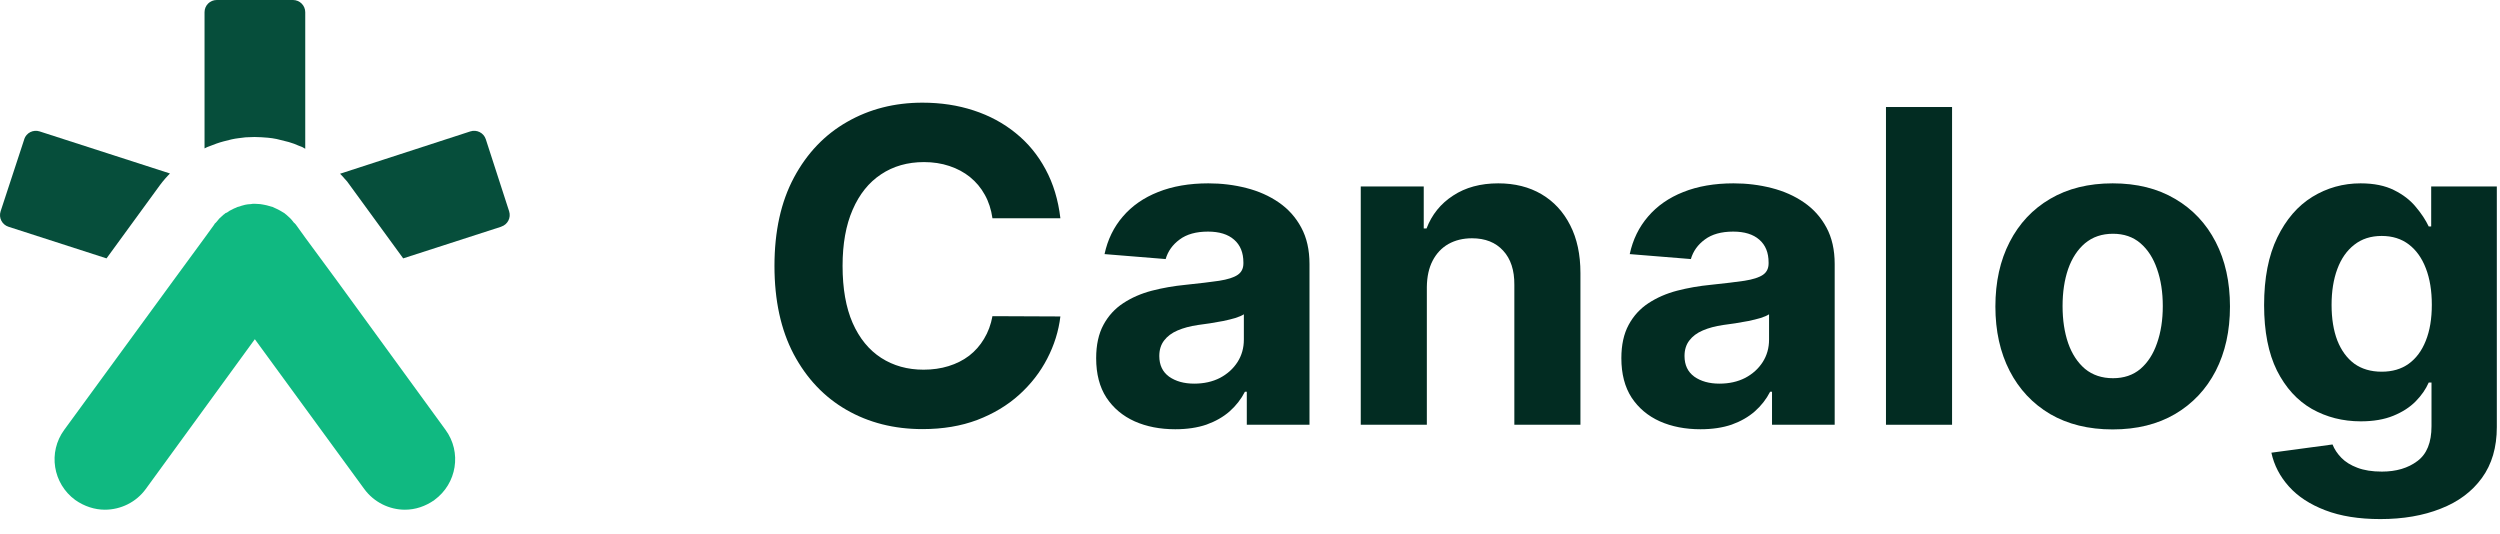 <svg xmlns="http://www.w3.org/2000/svg" width="103" height="22" viewBox="0 0 103 22" fill="none"><path d="M20.654 9.339L16.612 10.645L14.412 7.628L14.301 7.476L14.189 7.352C14.134 7.282 14.078 7.227 14.01 7.158L19.378 5.414C19.643 5.327 19.93 5.473 20.015 5.737L20.976 8.705C21.061 8.969 20.916 9.252 20.652 9.337L20.654 9.339Z" fill="#064E3B"></path><path d="M12.071 0C12.349 0 12.576 0.224 12.576 0.503V6.129C12.493 6.074 12.41 6.033 12.314 6.005C12.189 5.95 12.051 5.894 11.898 5.852C11.747 5.811 11.581 5.769 11.401 5.728C11.276 5.7 11.152 5.686 11.027 5.673C10.847 5.66 10.681 5.645 10.502 5.645H10.473C10.335 5.645 10.224 5.658 10.114 5.658C9.906 5.686 9.727 5.7 9.547 5.741C9.436 5.769 9.326 5.795 9.215 5.824C9.007 5.878 8.827 5.948 8.648 6.018C8.578 6.044 8.497 6.072 8.427 6.114V0.503C8.427 0.224 8.652 0 8.93 0H12.071Z" fill="#064E3B"></path><path d="M0.997 5.737C1.082 5.473 1.367 5.329 1.632 5.414L7.002 7.147C6.932 7.214 6.877 7.284 6.81 7.354C6.74 7.437 6.656 7.533 6.589 7.628L4.389 10.645L0.349 9.342C0.084 9.257 -0.062 8.971 0.025 8.707L0.999 5.739L0.997 5.737Z" fill="#064E3B"></path><path d="M17.898 20.601C17.524 20.863 17.11 21 16.682 21C16.045 21 15.41 20.697 15.007 20.146L10.499 13.975L6.006 20.146C5.606 20.697 4.969 21 4.319 21C3.903 21 3.476 20.863 3.102 20.601C2.177 19.925 1.969 18.633 2.647 17.709L7.155 11.539L8.427 9.804L8.827 9.252C8.84 9.211 8.869 9.198 8.897 9.169C8.939 9.115 8.994 9.06 9.035 9.004C9.09 8.949 9.147 8.908 9.201 8.851C9.23 8.838 9.256 8.81 9.285 8.784C9.313 8.771 9.326 8.771 9.355 8.755C9.425 8.701 9.493 8.659 9.563 8.631C9.617 8.603 9.659 8.577 9.714 8.561C9.755 8.533 9.81 8.52 9.865 8.507C9.893 8.494 9.919 8.494 9.948 8.478C9.989 8.465 10.044 8.45 10.099 8.437C10.169 8.424 10.252 8.409 10.333 8.409C10.388 8.396 10.429 8.396 10.484 8.396H10.497C10.567 8.396 10.65 8.409 10.718 8.409C10.773 8.422 10.83 8.422 10.884 8.437C10.954 8.45 11.022 8.465 11.105 8.492C11.118 8.492 11.134 8.492 11.147 8.505C11.189 8.518 11.23 8.518 11.272 8.546C11.342 8.574 11.396 8.601 11.451 8.629C11.521 8.67 11.589 8.699 11.646 8.74C11.674 8.753 11.701 8.768 11.716 8.781C11.758 8.81 11.771 8.836 11.799 8.849C11.854 8.903 11.911 8.945 11.966 9.002C12.02 9.058 12.062 9.113 12.103 9.167C12.132 9.196 12.158 9.209 12.187 9.25L12.574 9.788L13.861 11.536L18.354 17.707C19.032 18.629 18.824 19.923 17.898 20.599V20.601Z" fill="#10B981"></path><path d="M43.688 8.992H40.889C40.837 8.63 40.733 8.308 40.575 8.027C40.418 7.741 40.215 7.499 39.968 7.298C39.721 7.098 39.435 6.945 39.111 6.838C38.792 6.732 38.445 6.678 38.07 6.678C37.392 6.678 36.802 6.847 36.299 7.183C35.796 7.516 35.406 8.001 35.129 8.641C34.852 9.276 34.714 10.047 34.714 10.954C34.714 11.888 34.852 12.672 35.129 13.307C35.41 13.942 35.803 14.421 36.305 14.745C36.808 15.069 37.39 15.231 38.05 15.231C38.421 15.231 38.764 15.182 39.08 15.084C39.399 14.986 39.682 14.843 39.93 14.655C40.177 14.464 40.381 14.232 40.543 13.959C40.709 13.686 40.825 13.375 40.889 13.026L43.688 13.038C43.616 13.639 43.435 14.219 43.145 14.777C42.859 15.331 42.474 15.827 41.988 16.266C41.506 16.701 40.931 17.046 40.262 17.302C39.597 17.553 38.845 17.679 38.006 17.679C36.838 17.679 35.794 17.415 34.874 16.886C33.957 16.358 33.233 15.593 32.7 14.592C32.172 13.59 31.908 12.378 31.908 10.954C31.908 9.527 32.176 8.312 32.713 7.311C33.25 6.31 33.979 5.547 34.899 5.023C35.82 4.494 36.855 4.23 38.006 4.23C38.764 4.23 39.467 4.337 40.115 4.55C40.767 4.763 41.344 5.074 41.847 5.483C42.35 5.888 42.759 6.384 43.075 6.972C43.394 7.56 43.599 8.234 43.688 8.992Z" fill="#022C22"></path><path d="M48.422 17.685C47.795 17.685 47.237 17.577 46.747 17.359C46.257 17.138 45.869 16.812 45.584 16.381C45.302 15.947 45.162 15.405 45.162 14.758C45.162 14.212 45.262 13.754 45.462 13.383C45.662 13.013 45.935 12.714 46.28 12.489C46.625 12.263 47.017 12.092 47.456 11.977C47.9 11.862 48.364 11.781 48.85 11.734C49.421 11.675 49.881 11.619 50.23 11.568C50.58 11.513 50.834 11.432 50.991 11.325C51.149 11.219 51.228 11.061 51.228 10.852V10.814C51.228 10.409 51.1 10.096 50.844 9.874C50.593 9.653 50.235 9.542 49.77 9.542C49.28 9.542 48.89 9.651 48.6 9.868C48.311 10.081 48.119 10.349 48.025 10.673L45.507 10.469C45.635 9.872 45.886 9.357 46.261 8.922C46.636 8.483 47.12 8.146 47.712 7.912C48.309 7.673 48.999 7.554 49.783 7.554C50.328 7.554 50.85 7.618 51.349 7.746C51.852 7.874 52.297 8.072 52.685 8.34C53.077 8.609 53.386 8.954 53.612 9.376C53.838 9.793 53.951 10.294 53.951 10.878V17.5H51.368V16.139H51.291C51.134 16.445 50.923 16.716 50.659 16.95C50.395 17.18 50.077 17.361 49.706 17.494C49.336 17.621 48.907 17.685 48.422 17.685ZM49.201 15.806C49.602 15.806 49.956 15.727 50.262 15.57C50.569 15.408 50.81 15.19 50.985 14.918C51.159 14.645 51.247 14.336 51.247 13.991V12.949C51.162 13.004 51.044 13.055 50.895 13.102C50.75 13.145 50.586 13.185 50.403 13.224C50.22 13.258 50.037 13.29 49.853 13.32C49.67 13.345 49.504 13.369 49.355 13.39C49.035 13.437 48.756 13.511 48.517 13.614C48.279 13.716 48.093 13.854 47.961 14.029C47.829 14.2 47.763 14.413 47.763 14.668C47.763 15.039 47.897 15.322 48.166 15.518C48.439 15.71 48.784 15.806 49.201 15.806Z" fill="#022C22"></path><path d="M58.786 11.824V17.5H56.063V7.682H58.658V9.414H58.773C58.991 8.843 59.355 8.391 59.867 8.059C60.378 7.722 60.998 7.554 61.727 7.554C62.408 7.554 63.003 7.703 63.51 8.001C64.017 8.3 64.411 8.726 64.692 9.28C64.974 9.83 65.114 10.486 65.114 11.249V17.5H62.391V11.734C62.396 11.133 62.242 10.665 61.931 10.328C61.62 9.987 61.192 9.817 60.646 9.817C60.28 9.817 59.956 9.896 59.675 10.053C59.398 10.211 59.18 10.441 59.023 10.744C58.869 11.042 58.791 11.402 58.786 11.824Z" fill="#022C22"></path><path d="M70.06 17.685C69.434 17.685 68.876 17.577 68.385 17.359C67.895 17.138 67.508 16.812 67.222 16.381C66.941 15.947 66.8 15.405 66.8 14.758C66.8 14.212 66.9 13.754 67.101 13.383C67.301 13.013 67.574 12.714 67.919 12.489C68.264 12.263 68.656 12.092 69.095 11.977C69.538 11.862 70.003 11.781 70.489 11.734C71.059 11.675 71.52 11.619 71.869 11.568C72.219 11.513 72.472 11.432 72.63 11.325C72.787 11.219 72.866 11.061 72.866 10.852V10.814C72.866 10.409 72.739 10.096 72.483 9.874C72.231 9.653 71.873 9.542 71.409 9.542C70.919 9.542 70.529 9.651 70.239 9.868C69.949 10.081 69.758 10.349 69.664 10.673L67.145 10.469C67.273 9.872 67.525 9.357 67.9 8.922C68.275 8.483 68.758 8.146 69.351 7.912C69.947 7.673 70.638 7.554 71.422 7.554C71.967 7.554 72.489 7.618 72.988 7.746C73.491 7.874 73.936 8.072 74.324 8.34C74.716 8.609 75.025 8.954 75.251 9.376C75.476 9.793 75.589 10.294 75.589 10.878V17.5H73.007V16.139H72.93C72.773 16.445 72.562 16.716 72.297 16.95C72.033 17.18 71.716 17.361 71.345 17.494C70.974 17.621 70.546 17.685 70.06 17.685ZM70.84 15.806C71.241 15.806 71.594 15.727 71.901 15.57C72.208 15.408 72.449 15.19 72.623 14.918C72.798 14.645 72.885 14.336 72.885 13.991V12.949C72.8 13.004 72.683 13.055 72.534 13.102C72.389 13.145 72.225 13.185 72.042 13.224C71.859 13.258 71.675 13.29 71.492 13.32C71.309 13.345 71.143 13.369 70.993 13.39C70.674 13.437 70.395 13.511 70.156 13.614C69.917 13.716 69.732 13.854 69.6 14.029C69.468 14.2 69.402 14.413 69.402 14.668C69.402 15.039 69.536 15.322 69.805 15.518C70.077 15.71 70.422 15.806 70.84 15.806Z" fill="#022C22"></path><path d="M80.425 4.409V17.5H77.702V4.409H80.425Z" fill="#022C22"></path><path d="M87.042 17.692C86.049 17.692 85.191 17.481 84.466 17.059C83.746 16.633 83.19 16.041 82.798 15.282C82.406 14.519 82.21 13.635 82.21 12.629C82.21 11.615 82.406 10.729 82.798 9.97C83.19 9.207 83.746 8.615 84.466 8.193C85.191 7.767 86.049 7.554 87.042 7.554C88.035 7.554 88.892 7.767 89.612 8.193C90.336 8.615 90.894 9.207 91.287 9.97C91.679 10.729 91.875 11.615 91.875 12.629C91.875 13.635 91.679 14.519 91.287 15.282C90.894 16.041 90.336 16.633 89.612 17.059C88.892 17.481 88.035 17.692 87.042 17.692ZM87.055 15.582C87.507 15.582 87.884 15.454 88.186 15.199C88.489 14.939 88.717 14.585 88.87 14.138C89.028 13.69 89.107 13.181 89.107 12.61C89.107 12.039 89.028 11.53 88.87 11.082C88.717 10.635 88.489 10.281 88.186 10.021C87.884 9.761 87.507 9.631 87.055 9.631C86.599 9.631 86.216 9.761 85.904 10.021C85.598 10.281 85.365 10.635 85.208 11.082C85.054 11.53 84.978 12.039 84.978 12.61C84.978 13.181 85.054 13.69 85.208 14.138C85.365 14.585 85.598 14.939 85.904 15.199C86.216 15.454 86.599 15.582 87.055 15.582Z" fill="#022C22"></path><path d="M98.069 21.386C97.186 21.386 96.43 21.265 95.799 21.022C95.173 20.783 94.674 20.457 94.304 20.044C93.933 19.631 93.692 19.166 93.581 18.651L96.1 18.312C96.177 18.508 96.298 18.691 96.464 18.861C96.63 19.032 96.85 19.168 97.123 19.271C97.4 19.377 97.736 19.43 98.132 19.43C98.725 19.43 99.213 19.285 99.596 18.996C99.984 18.71 100.178 18.231 100.178 17.558V15.761H100.063C99.944 16.034 99.765 16.292 99.526 16.535C99.287 16.778 98.981 16.976 98.606 17.129C98.231 17.283 97.783 17.359 97.263 17.359C96.526 17.359 95.855 17.189 95.25 16.848C94.649 16.503 94.169 15.977 93.811 15.269C93.458 14.557 93.281 13.658 93.281 12.572C93.281 11.46 93.462 10.53 93.824 9.785C94.186 9.039 94.668 8.481 95.269 8.11C95.874 7.739 96.537 7.554 97.257 7.554C97.806 7.554 98.267 7.648 98.637 7.835C99.008 8.018 99.306 8.249 99.532 8.526C99.762 8.798 99.939 9.067 100.063 9.331H100.165V7.682H102.869V17.596C102.869 18.431 102.664 19.13 102.255 19.692C101.846 20.255 101.279 20.677 100.555 20.958C99.835 21.244 99.006 21.386 98.069 21.386ZM98.126 15.314C98.565 15.314 98.936 15.205 99.238 14.988C99.545 14.766 99.779 14.451 99.941 14.042C100.108 13.629 100.191 13.134 100.191 12.559C100.191 11.984 100.11 11.485 99.948 11.063C99.786 10.637 99.552 10.307 99.245 10.072C98.938 9.838 98.565 9.721 98.126 9.721C97.679 9.721 97.302 9.842 96.995 10.085C96.688 10.324 96.456 10.656 96.298 11.082C96.14 11.508 96.061 12.001 96.061 12.559C96.061 13.126 96.14 13.616 96.298 14.029C96.46 14.438 96.692 14.756 96.995 14.982C97.302 15.203 97.679 15.314 98.126 15.314Z" fill="#022C22"></path></svg>